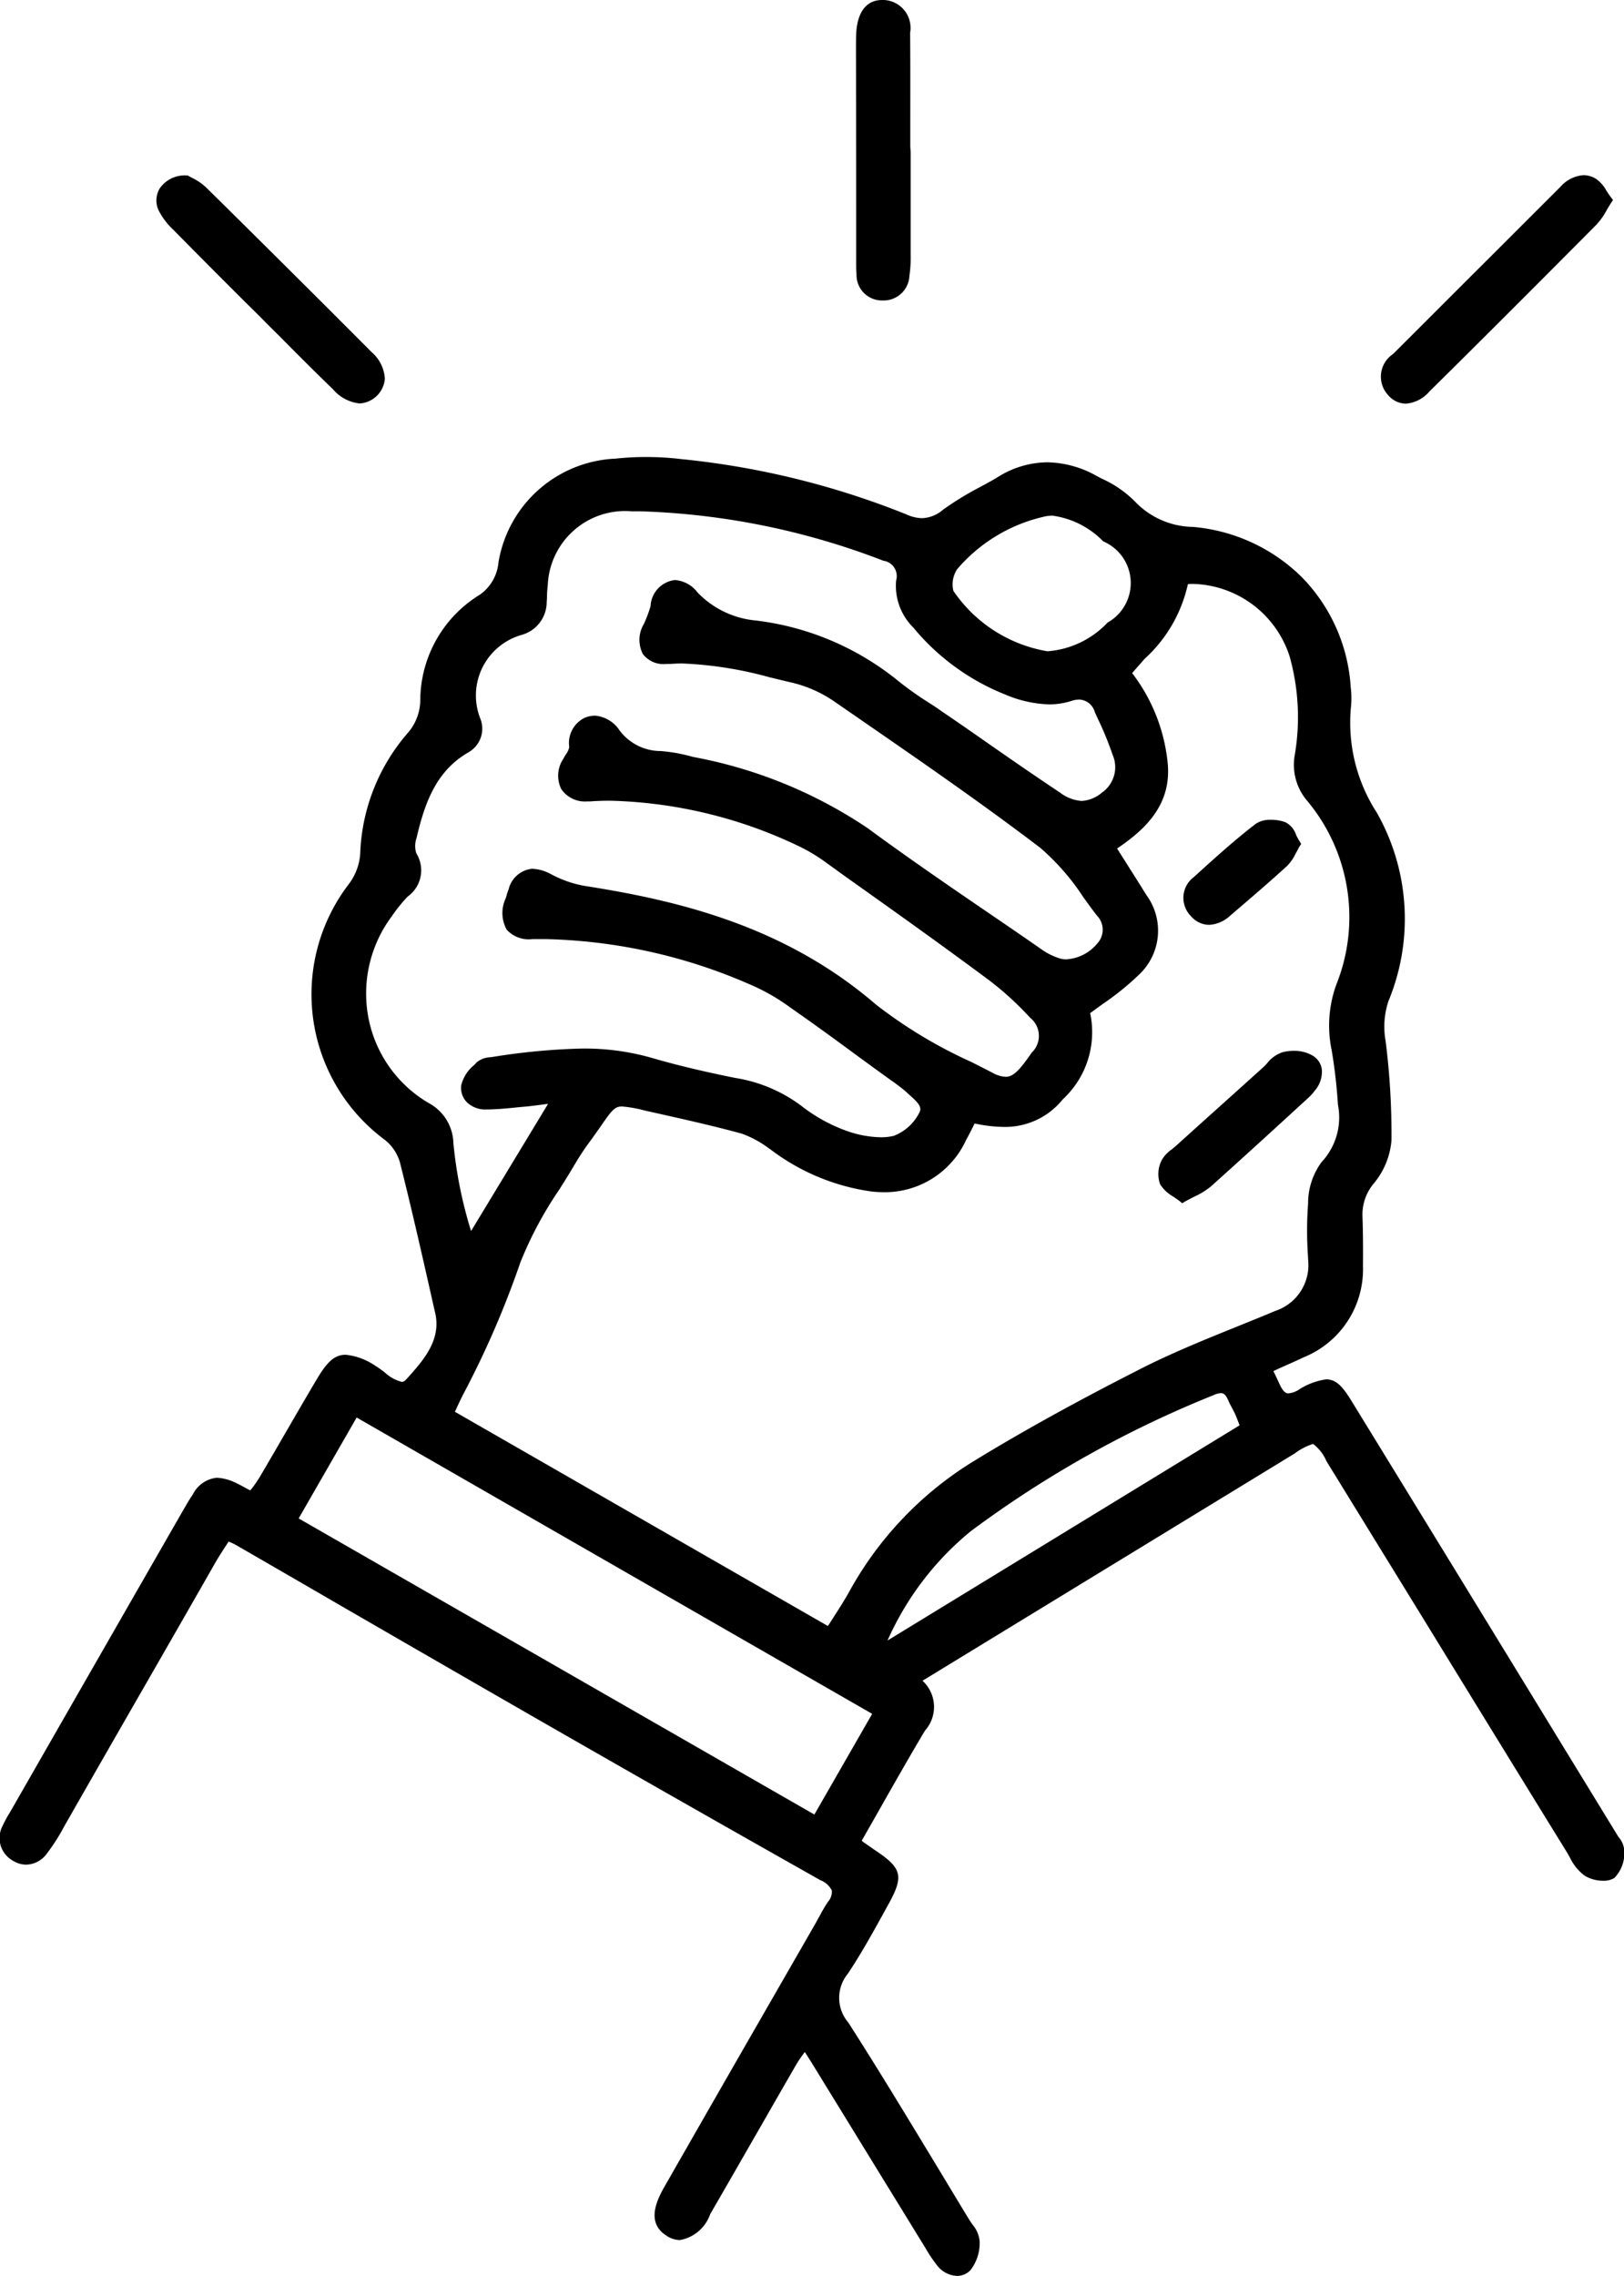 <?xml version="1.0" encoding="UTF-8"?>
<svg xmlns="http://www.w3.org/2000/svg" width="70.656" height="99" viewBox="0 0 70.656 99">
  <defs>
    <style>
                                                                .cls-1 {
                                                                    fill: #000;
                                                                    fill-rule: evenodd;
                                                                }
                                                            </style>
  </defs>
  <path class="cls-1" d="M706.6,2554a1.167,1.167,0,0,1-.9-0.51,5.74,5.74,0,0,1-.447-0.67l-4.859-7.91c-0.116-.19-0.236-0.38-0.377-0.6l-0.034-.05c0,0.01,0,.01-0.006.01a6.089,6.089,0,0,0-.356.52q-0.815,1.41-1.621,2.82c-0.709,1.23-1.417,2.47-2.131,3.7a1.716,1.716,0,0,1-1.317,1.13,1.067,1.067,0,0,1-.585-0.19c-0.85-.54-0.492-1.43-0.084-2.14q2.4-4.2,4.817-8.4l1.776-3.09c0.053-.1.1-0.19,0.155-0.28a6.294,6.294,0,0,1,.366-0.62,0.67,0.67,0,0,0,.164-0.48,0.9,0.9,0,0,0-.493-0.45c-4.339-2.45-8.7-4.93-12.96-7.38-2.714-1.56-5.468-3.15-8.13-4.69q-2.169-1.26-4.337-2.51a2.23,2.23,0,0,0-.295-0.14c-0.01-.01-0.02-0.01-0.03-0.02-0.035.06-.069,0.11-0.1,0.16-0.157.24-.306,0.47-0.442,0.7q-1.656,2.9-3.307,5.77t-3.284,5.73l-0.061.11a8.459,8.459,0,0,1-.708,1.1,1.146,1.146,0,0,1-.9.49,1.081,1.081,0,0,1-.562-0.16,1.129,1.129,0,0,1-.469-1.53,5,5,0,0,1,.279-0.52c0.035-.06.07-0.12,0.1-0.17q3.772-6.585,7.547-13.16l0.016-.02a5.59,5.59,0,0,1,.332-0.54,1.316,1.316,0,0,1,1.047-.73,2.164,2.164,0,0,1,.88.25c0.162,0.08.313,0.16,0.489,0.26,0.027,0.01.055,0.03,0.083,0.04,0.02-.02.04-0.05,0.061-0.07a5.767,5.767,0,0,0,.364-0.53q0.537-.915,1.066-1.83c0.447-.77.908-1.57,1.372-2.35,0.443-.75.764-1.12,1.289-1.12a2.762,2.762,0,0,1,1.182.41,5.17,5.17,0,0,1,.52.36,1.736,1.736,0,0,0,.737.41,0.222,0.222,0,0,0,.176-0.09l0.059-.06c0.7-.78,1.489-1.66,1.223-2.84l-0.056-.24c-0.468-2.08-.952-4.22-1.48-6.32a1.965,1.965,0,0,0-.634-0.96,7.882,7.882,0,0,1-1.6-11.13,2.46,2.46,0,0,0,.511-1.46,8.448,8.448,0,0,1,2.076-5.14,2.208,2.208,0,0,0,.532-1.43,5.413,5.413,0,0,1,2.589-4.57,1.916,1.916,0,0,0,.812-1.4,5.4,5.4,0,0,1,5.094-4.52,12.05,12.05,0,0,1,1.344-.07,12.58,12.58,0,0,1,1.512.09,35.742,35.742,0,0,1,9.809,2.41,1.7,1.7,0,0,0,.671.16,1.48,1.48,0,0,0,.916-0.37,13.251,13.251,0,0,1,1.6-.98c0.276-.15.561-0.3,0.831-0.47a4.093,4.093,0,0,1,2.1-.61,4.492,4.492,0,0,1,2.16.6l0.233,0.12a4.817,4.817,0,0,1,1.418.98,3.552,3.552,0,0,0,2.529,1.11,7.681,7.681,0,0,1,4.7,2.15,7.5,7.5,0,0,1,2.163,4.82,3.944,3.944,0,0,1,.016.81,7.191,7.191,0,0,0,1.114,4.64,9.358,9.358,0,0,1,.511,8.21,3.515,3.515,0,0,0-.123,1.73,32.118,32.118,0,0,1,.255,4.33,3.366,3.366,0,0,1-.761,1.86,2.1,2.1,0,0,0-.5,1.46c0.025,0.68.027,1.36,0.022,2.17a4.129,4.129,0,0,1-2.578,3.94c-0.338.16-.679,0.31-1.039,0.47-0.092.04-.186,0.09-0.281,0.13l0.028,0.06c0.1,0.2.18,0.38,0.265,0.56,0.171,0.35.3,0.35,0.365,0.35a1.028,1.028,0,0,0,.4-0.13,2.939,2.939,0,0,1,1.241-.48c0.523,0,.811.47,1.21,1.12,3.167,5.16,6.377,10.4,9.481,15.48l1.965,3.21c0.023,0.04.051,0.08,0.078,0.12a0.968,0.968,0,0,1,.233.6,1.531,1.531,0,0,1-.433,1.16,0.876,0.876,0,0,1-.482.12,1.546,1.546,0,0,1-.808-0.22,2.125,2.125,0,0,1-.638-0.78c-0.039-.07-0.078-0.14-0.118-0.21q-3.162-5.13-6.32-10.28l-4.158-6.76a1.829,1.829,0,0,0-.581-0.75,2.534,2.534,0,0,0-.794.41l-16.2,9.89a1.546,1.546,0,0,1,.107,2.17c-0.686,1.15-1.337,2.3-2.025,3.51-0.241.43-.484,0.85-0.728,1.28,0.03,0.02.06,0.05,0.089,0.07,0.173,0.12.329,0.23,0.489,0.34,1.189,0.79,1.268,1.13.565,2.39l-0.192.35c-0.486.88-.989,1.79-1.558,2.64a1.651,1.651,0,0,0,.026,2.12c1.333,2.08,2.63,4.23,3.884,6.3,0.461,0.76.922,1.53,1.385,2.29,0.038,0.06.083,0.12,0.127,0.19a1.307,1.307,0,0,1,.316.72,1.918,1.918,0,0,1-.408,1.28A0.817,0.817,0,0,1,706.6,2554Zm-6.2-20.07,2.515-4.38-22.429-12.89-2.523,4.39Zm17.689-18.33a0.851,0.851,0,0,0-.329.09,46.972,46.972,0,0,0-10.561,5.92,12.9,12.9,0,0,0-3.616,4.75L718.9,2517c-0.012-.03-0.023-0.06-0.034-0.09-0.062-.16-0.11-0.29-0.165-0.41-0.038-.08-0.083-0.17-0.127-0.25-0.055-.1-0.112-0.21-0.16-0.32C718.277,2515.6,718.153,2515.6,718.086,2515.6Zm-17.1,10.13c0.086-.13.169-0.26,0.251-0.39,0.244-.38.475-0.74,0.68-1.11a15.293,15.293,0,0,1,5.394-5.66c2.253-1.38,4.7-2.72,7.484-4.13,1.286-.64,2.642-1.19,3.954-1.72,0.562-.23,1.123-0.45,1.681-0.69a2.1,2.1,0,0,0,1.449-2.23l-0.007-.17a15.922,15.922,0,0,1,.006-2.28,3.014,3.014,0,0,1,.586-1.8,2.852,2.852,0,0,0,.712-2.5,23.065,23.065,0,0,0-.273-2.37,5.217,5.217,0,0,1,.206-2.86,7.887,7.887,0,0,0-1.3-8.02,2.411,2.411,0,0,1-.516-1.93,9.789,9.789,0,0,0-.217-4.31,4.537,4.537,0,0,0-4.192-3.16,1.863,1.863,0,0,0-.236.01,6.184,6.184,0,0,1-1.884,3.25c-0.18.21-.365,0.41-0.541,0.62a7.672,7.672,0,0,1,1.553,3.99c0.132,1.74-.955,2.79-2.208,3.64l0.341,0.54c0.323,0.51.629,0.99,0.931,1.48a2.621,2.621,0,0,1-.312,3.46,11.752,11.752,0,0,1-1.524,1.24c-0.2.14-.4,0.29-0.608,0.44a3.979,3.979,0,0,1-1.191,3.75,3.216,3.216,0,0,1-2.567,1.2,6.323,6.323,0,0,1-1.267-.15c-0.028.05-.055,0.11-0.081,0.16-0.1.2-.192,0.38-0.288,0.55a3.889,3.889,0,0,1-3.548,2.28,5.4,5.4,0,0,1-.56-0.03,9.4,9.4,0,0,1-4.418-1.84l-0.021-.01a4.5,4.5,0,0,0-1.224-.67c-1.208-.33-2.455-0.61-3.661-0.88l-0.538-.12a5.761,5.761,0,0,0-1-.18c-0.326,0-.449.16-0.976,0.93-0.116.16-.228,0.32-0.34,0.48a10.809,10.809,0,0,0-.666.98c-0.242.41-.5,0.83-0.754,1.23a16.491,16.491,0,0,0-1.689,3.16,40.082,40.082,0,0,1-2.429,5.63c-0.114.21-.215,0.43-0.333,0.68-0.029.07-.058,0.13-0.089,0.19Zm-8.182-48.49h-0.376a3.366,3.366,0,0,0-3.63,3.21,4.831,4.831,0,0,0-.034.49c0,0.08-.007.17-0.012,0.25a1.486,1.486,0,0,1-1.1,1.43,2.739,2.739,0,0,0-1.8,3.61,1.181,1.181,0,0,1-.514,1.5c-1.336.78-1.866,2.06-2.251,3.73a1.032,1.032,0,0,0-.007.66,1.4,1.4,0,0,1-.378,1.88,7.063,7.063,0,0,0-.7.87,5.615,5.615,0,0,0-.989,4.49,5.5,5.5,0,0,0,2.637,3.64,2.028,2.028,0,0,1,1.041,1.71,18.873,18.873,0,0,0,.77,3.84l3.348-5.53h-0.037c-0.36.05-.671,0.09-0.984,0.12l-0.132.01c-0.5.05-1.023,0.11-1.541,0.11a1.134,1.134,0,0,1-.861-0.34,0.891,0.891,0,0,1-.222-0.71,1.636,1.636,0,0,1,.562-0.88c0.039-.04.077-0.08,0.113-0.12a0.969,0.969,0,0,1,.578-0.22l0.085-.01a28.54,28.54,0,0,1,3.929-.37,10.676,10.676,0,0,1,2.966.39c1.092,0.32,2.3.61,3.695,0.89a6.48,6.48,0,0,1,2.88,1.22,7.025,7.025,0,0,0,2.041,1.11,4.645,4.645,0,0,0,1.407.25,2.466,2.466,0,0,0,.56-0.06,2.092,2.092,0,0,0,1.1-.98c0.146-.25.019-0.42-0.412-0.8-0.052-.05-0.1-0.09-0.151-0.14a7.448,7.448,0,0,0-.655-0.5c-0.078-.06-0.157-0.11-0.235-0.17-0.35-.25-0.7-0.51-1.049-0.76-1-.74-2.043-1.5-3.077-2.22a8.725,8.725,0,0,0-1.6-.94,23.4,23.4,0,0,0-9.073-2.05h-0.558a1.3,1.3,0,0,1-1.127-.41,1.5,1.5,0,0,1-.041-1.37c0.011-.03.021-0.07,0.031-0.1a1.768,1.768,0,0,1,.093-0.28,1.172,1.172,0,0,1,1.024-.9,1.862,1.862,0,0,1,.81.23,4.907,4.907,0,0,0,1.44.51c4.04,0.63,8.709,1.72,12.7,5.16a20.456,20.456,0,0,0,4.171,2.51c0.308,0.16.615,0.31,0.919,0.47a1.27,1.27,0,0,0,.564.17c0.314,0,.589-0.26,1.13-1.05a1.009,1.009,0,0,0-.068-1.52,13.469,13.469,0,0,0-1.945-1.75c-1.981-1.47-4.019-2.92-5.991-4.32l-0.93-.67a7.475,7.475,0,0,0-1.152-.7,20.094,20.094,0,0,0-8.263-2c-0.283,0-.57.01-0.853,0.03h-0.131a1.247,1.247,0,0,1-1.13-.53,1.31,1.31,0,0,1,.078-1.31c0.033-.06.072-0.13,0.111-0.19a0.879,0.879,0,0,0,.155-0.33,1.219,1.219,0,0,1,.7-1.29,1.263,1.263,0,0,1,.42-0.08,1.423,1.423,0,0,1,1.074.65,2.241,2.241,0,0,0,1.792.89,7.18,7.18,0,0,1,1.231.21l0.192,0.05a20.158,20.158,0,0,1,7.583,3.1c1.835,1.35,3.751,2.66,5.6,3.92,0.673,0.46,1.346.92,2.017,1.39a2.885,2.885,0,0,0,.73.35,0.871,0.871,0,0,0,.284.04,1.894,1.894,0,0,0,1.35-.69,0.879,0.879,0,0,0-.012-1.21c-0.207-.26-0.41-0.55-0.606-0.82a10.238,10.238,0,0,0-1.861-2.13c-2.666-2.03-5.479-3.96-8.2-5.84l-0.828-.57a5.477,5.477,0,0,0-1.882-.8l-0.872-.21a16.767,16.767,0,0,0-3.8-.6c-0.175,0-.35.01-0.52,0.02h-0.168a1.121,1.121,0,0,1-1.021-.43,1.339,1.339,0,0,1,.044-1.31,5.781,5.781,0,0,0,.29-0.77,1.2,1.2,0,0,1,1.065-1.14,1.368,1.368,0,0,1,.978.54,4.014,4.014,0,0,0,2.529,1.22,12.1,12.1,0,0,1,6.141,2.58,14.4,14.4,0,0,0,1.337.96c0.211,0.13.422,0.27,0.629,0.42,0.49,0.33.979,0.67,1.469,1.01,1.2,0.84,2.439,1.7,3.672,2.52a1.732,1.732,0,0,0,.94.36,1.485,1.485,0,0,0,.875-0.36,1.346,1.346,0,0,0,.467-1.65,14.185,14.185,0,0,0-.644-1.57l-0.129-.28a0.735,0.735,0,0,0-.682-0.55,1.109,1.109,0,0,0-.339.06,3.181,3.181,0,0,1-.973.15,5.282,5.282,0,0,1-1.932-.44,9.951,9.951,0,0,1-3.969-2.9,2.551,2.551,0,0,1-.75-2.05,0.676,0.676,0,0,0-.558-0.86A32.029,32.029,0,0,0,692.8,2477.24Zm17.958,0.19a1.659,1.659,0,0,0-.439.06,7.01,7.01,0,0,0-3.714,2.27,1.2,1.2,0,0,0-.165.94,6.192,6.192,0,0,0,4.094,2.63,4,4,0,0,0,2.617-1.25,1.97,1.97,0,0,0-.189-3.53A3.8,3.8,0,0,0,710.758,2477.43Zm-30.144-4.88a1.763,1.763,0,0,1-1.167-.62c-0.79-.76-1.577-1.55-2.339-2.32-0.273-.27-0.546-0.54-0.819-0.82l-0.658-.65c-1.023-1.02-2.081-2.08-3.113-3.13a3.087,3.087,0,0,1-.661-0.87,1.017,1.017,0,0,1,.065-0.96,1.325,1.325,0,0,1,1.129-.55h0.077l0.065,0.04c0.035,0.02.081,0.04,0.133,0.07a2.458,2.458,0,0,1,.6.41c2.677,2.64,5.035,4.99,7.207,7.17a1.647,1.647,0,0,1,.573,1.15A1.17,1.17,0,0,1,680.614,2472.55Zm22.727-4.48a1.107,1.107,0,0,1-1.114-1.14c-0.018-.23-0.017-0.47-0.015-0.69v-0.22q0-4.38-.008-8.76v-0.19c0-.23,0-0.48.016-0.72,0.1-1.17.735-1.35,1.109-1.35h0.092a1.212,1.212,0,0,1,1.138,1.42c0.011,1.25.009,2.52,0.007,3.74,0,0.41,0,.81,0,1.21l0.016,0.26v1.14c0,1.06,0,2.12,0,3.17v0.12a5.491,5.491,0,0,1-.054.94,1.121,1.121,0,0,1-1.129,1.07h-0.053Zm22.784,4.49a1.041,1.041,0,0,1-.776-0.38,1.181,1.181,0,0,1,.221-1.78c1.434-1.43,2.87-2.87,4.306-4.3l2.973-2.97a1.474,1.474,0,0,1,1-.51,1.046,1.046,0,0,1,.553.16,1.517,1.517,0,0,1,.454.52c0.054,0.08.111,0.17,0.176,0.26l0.108,0.14-0.1.15c-0.068.11-.128,0.21-0.186,0.31a3.055,3.055,0,0,1-.423.6c-2.909,2.93-5.154,5.17-7.279,7.27A1.507,1.507,0,0,1,726.125,2472.56Zm-9.861,34.67c-0.083-.06-0.171-0.12-0.257-0.18a1.649,1.649,0,0,1-.569-0.53,1.318,1.318,0,0,1,.06-1.04,1.362,1.362,0,0,1,.442-0.48c0.054-.05.107-0.09,0.156-0.13,1.261-1.14,2.524-2.27,3.787-3.41,0.069-.06.135-0.13,0.2-0.2a1.431,1.431,0,0,1,.682-0.49,1.865,1.865,0,0,1,.479-0.06,1.564,1.564,0,0,1,.864.23,0.828,0.828,0,0,1,.361.56,1.238,1.238,0,0,1-.295.93,2.126,2.126,0,0,1-.286.32l-0.894.82c-1.093,1-2.223,2.03-3.35,3.04a3.319,3.319,0,0,1-.714.44c-0.122.06-.251,0.13-0.385,0.2l-0.149.09Zm1.3-12a1.058,1.058,0,0,1-.789-0.38,1.128,1.128,0,0,1,.129-1.7c0.936-.85,1.786-1.62,2.7-2.32a1.126,1.126,0,0,1,.646-0.17,1.859,1.859,0,0,1,.624.1,0.949,0.949,0,0,1,.479.56,2.065,2.065,0,0,0,.135.25l0.084,0.14-0.083.13c-0.057.1-.1,0.19-0.152,0.28a1.95,1.95,0,0,1-.38.55c-0.767.7-1.548,1.37-2.485,2.17A1.44,1.44,0,0,1,717.569,2495.23Z" transform="translate(-664.969 -2455)"></path>
</svg>

